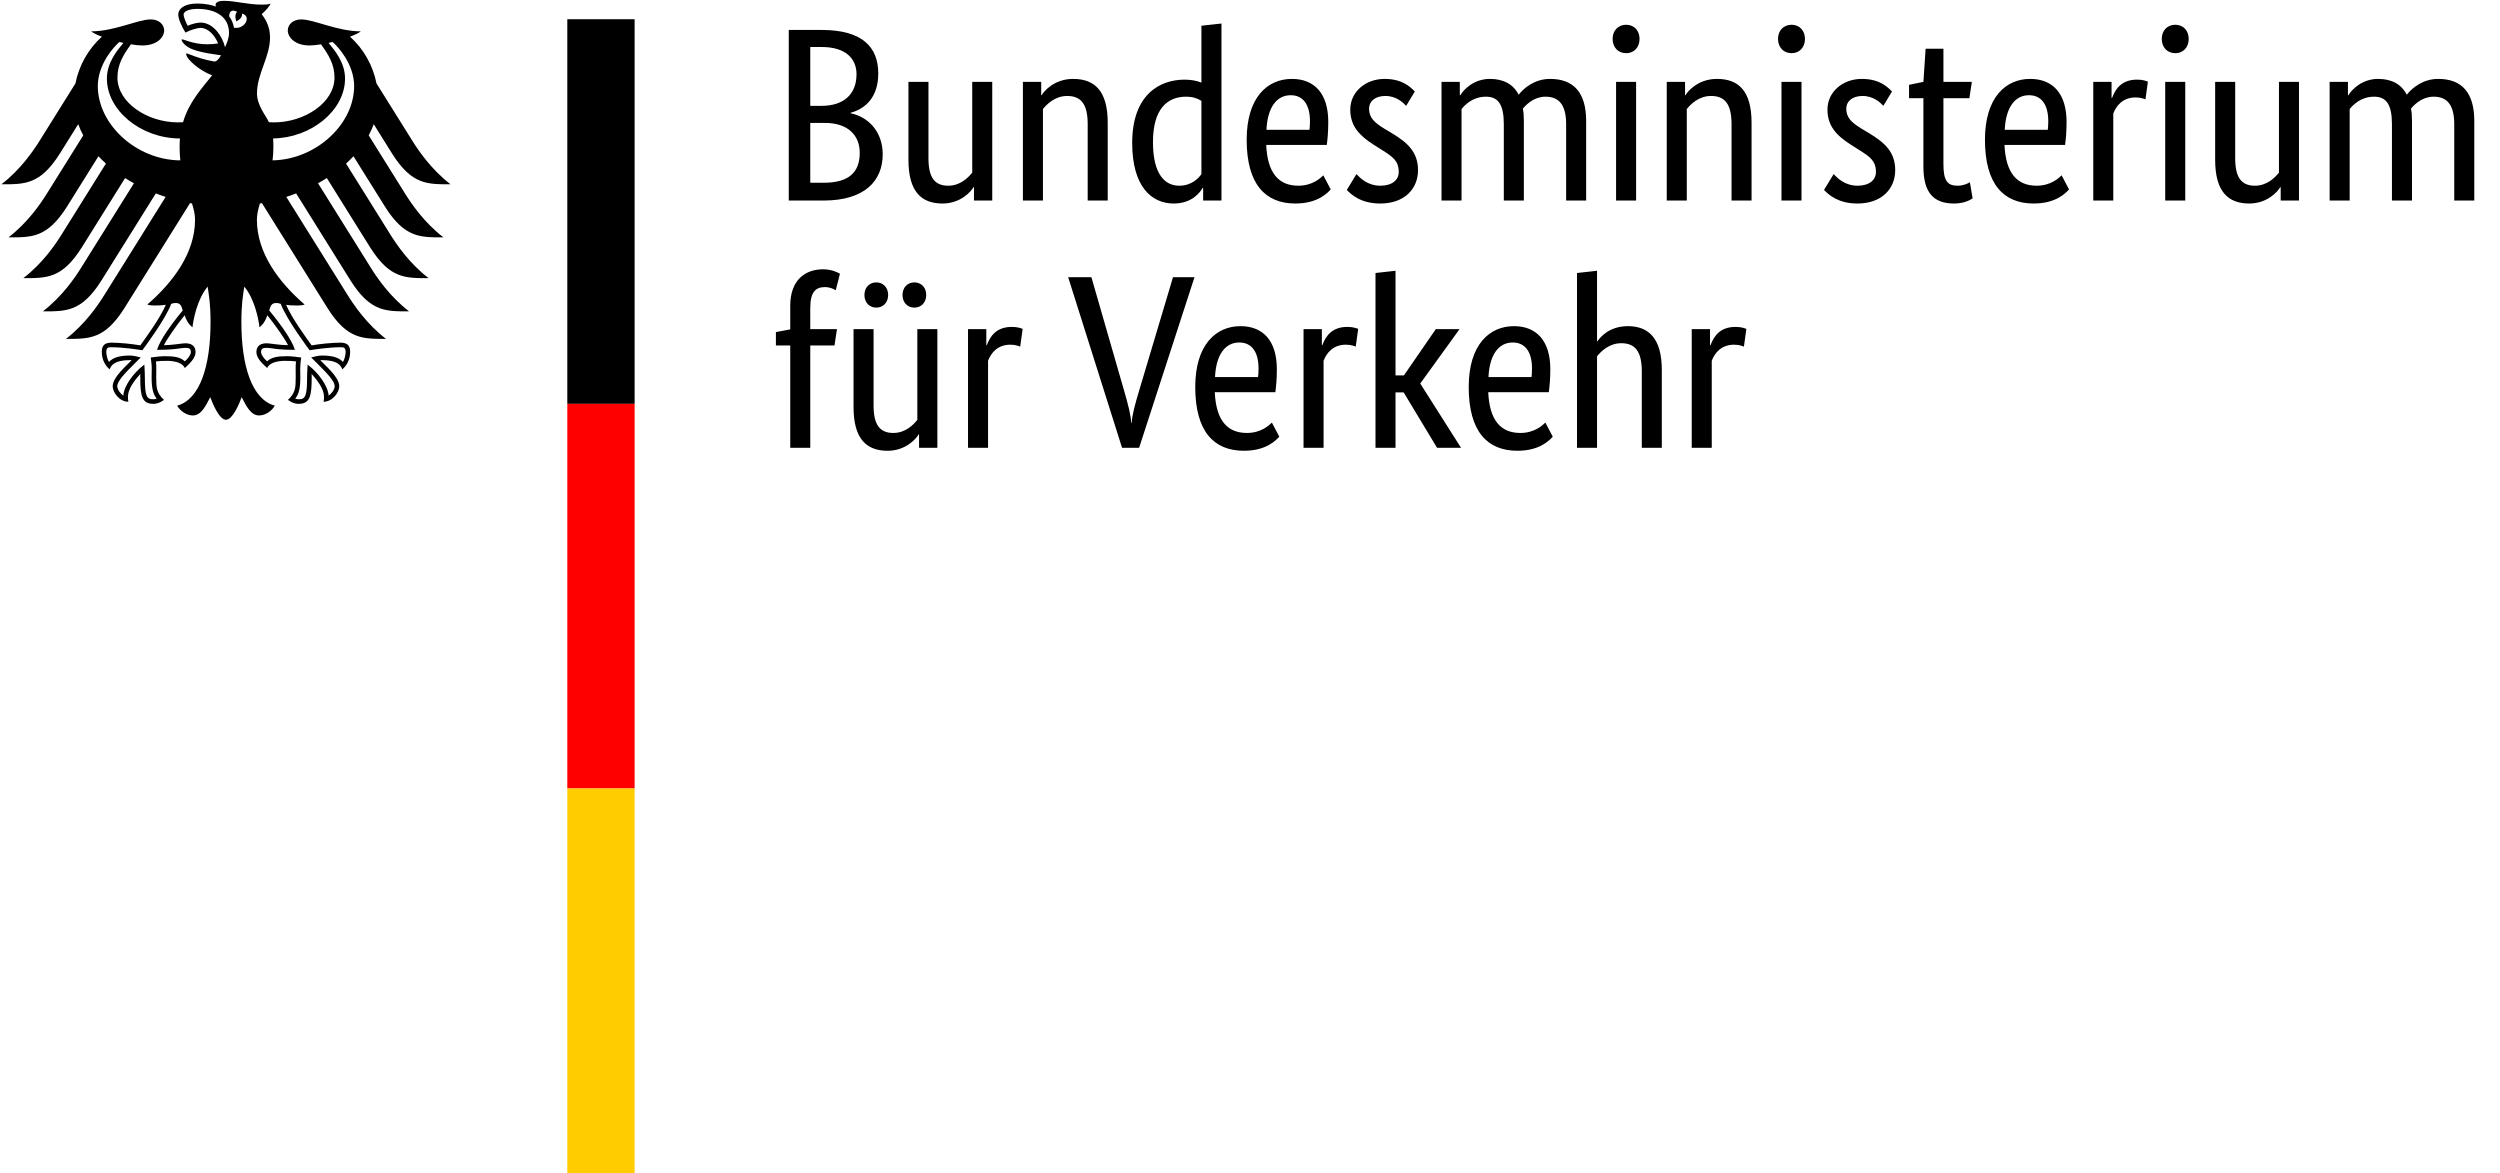 <svg width="130" height="61" viewBox="0 0 130 61" fill="none" xmlns="http://www.w3.org/2000/svg">
<path d="M14.173 8.339C14.2 8.115 14.216 7.884 14.216 7.648C14.216 7.519 14.217 7.369 14.201 7.199C16.194 7.171 17.942 5.735 17.942 4.084C17.942 3.244 17.394 2.61 17.085 2.231C17.154 2.216 17.224 2.2 17.295 2.183C17.587 2.437 18.415 3.339 18.415 4.478C18.415 6.459 16.435 8.298 14.173 8.339ZM12.165 1.44C12.128 1.219 12.044 1.019 11.916 0.847C11.923 0.645 12.006 0.452 12.331 0.611C12.155 0.791 12.291 1.11 12.291 1.11C12.291 1.11 12.651 0.943 12.576 0.705C13.11 0.833 12.726 1.55 12.165 1.44ZM11.702 2.457C11.631 2.161 11.479 1.857 11.286 1.628C11.11 1.42 10.819 1.173 10.427 1.173C10.248 1.173 9.948 1.257 9.757 1.338C9.686 1.208 9.547 0.895 9.547 0.754C9.547 0.609 9.792 0.462 10.261 0.462C11.293 0.462 11.909 0.928 11.909 1.71C11.909 1.985 11.8 2.235 11.702 2.457ZM14.352 15.757C14.472 15.757 14.53 15.776 14.6 15.802C14.897 16.61 16.042 18.135 16.09 18.2L16.1 18.214L16.117 18.21C16.398 18.165 17.115 18.057 17.715 18.057H17.729C17.794 18.057 17.868 18.057 17.915 18.103C17.954 18.142 17.973 18.21 17.973 18.307C17.973 18.456 17.91 18.711 17.834 18.82C17.624 18.591 17.283 18.488 16.737 18.488C16.573 18.488 16.379 18.537 16.274 18.565L16.231 18.574L16.182 18.587L16.497 18.902C16.983 19.388 17.403 19.807 17.403 20.086C17.403 20.254 17.239 20.473 17.089 20.57C17.056 20.059 16.54 19.375 16.037 18.992L15.994 18.96L15.986 19.14C15.979 19.262 15.968 19.445 15.968 19.641C15.968 20.614 15.869 20.762 15.532 20.762C15.48 20.762 15.401 20.747 15.352 20.729C15.542 20.494 15.617 20.184 15.617 19.64L15.614 19.389L15.611 19.187C15.611 18.964 15.634 18.799 15.652 18.666L15.662 18.591L15.609 18.584C15.451 18.562 15.158 18.522 14.934 18.522C14.453 18.522 14.127 18.566 13.891 18.788C13.735 18.662 13.575 18.445 13.575 18.308C13.575 18.105 13.701 18.089 13.867 18.089C13.951 18.089 14.029 18.101 14.137 18.114C14.344 18.145 14.655 18.191 15.296 18.191H15.336L15.323 18.152C15.161 17.687 14.715 17.011 14 16.142C14.064 15.909 14.127 15.757 14.352 15.757ZM8.178 18.152L8.165 18.191H8.205C8.845 18.191 9.157 18.145 9.364 18.114C9.472 18.101 9.55 18.089 9.634 18.089C9.799 18.089 9.926 18.105 9.926 18.308C9.926 18.445 9.766 18.662 9.611 18.788C9.374 18.566 9.048 18.522 8.568 18.522C8.343 18.522 8.049 18.562 7.892 18.584L7.867 18.587L7.839 18.591L7.848 18.666C7.867 18.799 7.89 18.964 7.89 19.187L7.887 19.389L7.884 19.64C7.884 20.184 7.959 20.494 8.15 20.729C8.1 20.747 8.021 20.762 7.969 20.762C7.631 20.762 7.533 20.614 7.533 19.641C7.533 19.445 7.523 19.262 7.516 19.14L7.506 18.959L7.464 18.992C6.962 19.375 6.444 20.059 6.413 20.57C6.262 20.473 6.098 20.254 6.098 20.086C6.098 19.807 6.518 19.388 7.004 18.902L7.319 18.587L7.227 18.565C7.122 18.537 6.928 18.488 6.763 18.488C6.218 18.488 5.878 18.591 5.667 18.82C5.591 18.711 5.528 18.456 5.528 18.307C5.528 18.21 5.547 18.142 5.586 18.103C5.633 18.057 5.707 18.057 5.772 18.057H5.786C6.386 18.057 7.104 18.165 7.384 18.21L7.401 18.214L7.411 18.2C7.46 18.135 8.604 16.61 8.902 15.802C8.97 15.776 9.029 15.757 9.149 15.757C9.374 15.757 9.437 15.909 9.502 16.142C8.786 17.011 8.34 17.687 8.178 18.152ZM5.086 4.478C5.086 3.339 5.915 2.437 6.207 2.183C6.277 2.2 6.347 2.216 6.417 2.231C6.107 2.61 5.559 3.244 5.559 4.084C5.559 5.752 7.341 7.2 9.359 7.2C9.346 7.343 9.339 7.493 9.339 7.648C9.339 7.894 9.353 8.123 9.377 8.339C7.095 8.325 5.086 6.473 5.086 4.478ZM20.392 7.991C21.416 9.61 22.217 9.583 23.427 9.583C22.426 8.816 21.764 7.833 21.448 7.331L19.578 4.339C19.396 3.415 18.918 2.551 18.202 1.908C18.443 1.817 18.643 1.721 18.763 1.63C17.542 1.63 16.332 1.01 15.666 1.01C15.238 1.01 14.963 1.266 14.963 1.604C14.99 1.981 15.378 2.364 16.095 2.364C16.257 2.364 16.465 2.343 16.693 2.305C17.081 2.846 17.394 3.335 17.394 4.033C17.394 5.343 15.828 6.364 14.247 6.364C14.157 6.364 14.072 6.36 13.983 6.354C13.84 6.029 13.363 5.484 13.363 4.864C13.363 3.823 14.042 2.973 14.042 1.942C14.042 1.301 13.73 0.904 13.61 0.739C13.804 0.559 14.016 0.338 14.066 0.186C13.953 0.235 13.819 0.241 13.624 0.241C12.866 0.241 12.248 0.044 11.646 0.044C11.302 0.044 11.21 0.15 11.21 0.251C11.21 0.288 11.215 0.326 11.225 0.344C11.097 0.294 10.977 0.261 10.834 0.235C10.656 0.201 10.465 0.184 10.261 0.184C9.529 0.184 9.269 0.491 9.269 0.754C9.269 0.976 9.444 1.382 9.643 1.692C9.928 1.548 10.271 1.451 10.427 1.451C10.816 1.451 11.161 1.821 11.344 2.259C11.083 2.291 11.033 2.302 10.769 2.302C10.056 2.302 9.571 2.047 9.471 2.047C9.462 2.047 9.443 2.052 9.443 2.068C9.443 2.168 9.645 2.432 10.043 2.577C10.568 2.769 11.354 2.849 11.485 2.871C11.485 2.894 11.352 3.142 11.203 3.19C11.172 3.2 11.147 3.201 11.11 3.193C10.562 3.085 10.409 3.039 9.714 2.775C9.693 2.767 9.68 2.78 9.68 2.802C9.68 3.077 10.392 3.684 11.03 3.917C10.497 4.597 9.832 5.293 9.518 6.354C9.429 6.36 9.343 6.364 9.254 6.364C7.673 6.364 6.107 5.343 6.107 4.033C6.107 3.335 6.42 2.846 6.808 2.305C7.036 2.343 7.243 2.364 7.406 2.364C8.123 2.364 8.511 1.981 8.539 1.604C8.539 1.266 8.264 1.01 7.835 1.01C7.169 1.01 5.96 1.63 4.737 1.63C4.858 1.721 5.058 1.817 5.298 1.908C4.583 2.551 4.105 3.415 3.923 4.339L2.053 7.331C1.738 7.833 1.074 8.816 0.073 9.583C1.283 9.583 2.085 9.61 3.109 7.991L4.068 6.457C4.139 6.656 4.226 6.85 4.329 7.04L2.422 10.091C2.105 10.597 1.447 11.571 0.442 12.343C1.652 12.343 2.454 12.371 3.478 10.753L5.119 8.125C5.242 8.256 5.371 8.384 5.507 8.506L3.191 12.214C2.873 12.721 2.219 13.693 1.212 14.464C2.422 14.464 3.224 14.493 4.247 12.874L6.505 9.259C6.654 9.353 6.806 9.444 6.964 9.53L4.207 13.941C3.889 14.448 3.235 15.417 2.228 16.191C3.438 16.191 4.24 16.219 5.264 14.601L8.102 10.058C8.27 10.122 8.44 10.184 8.613 10.239L5.406 15.372C5.093 15.872 4.424 16.859 3.428 17.622C4.637 17.622 5.44 17.65 6.463 16.032L9.881 10.562C9.916 10.568 9.95 10.573 9.984 10.58C10.077 10.876 10.142 11.152 10.142 11.427C10.142 13.146 9.014 14.664 7.66 15.836C7.747 15.874 7.898 15.887 8.037 15.887C8.317 15.887 8.497 15.872 8.624 15.85C8.31 16.563 7.636 17.484 7.296 17.96C6.853 17.88 6.208 17.818 5.786 17.818C5.344 17.818 5.294 18.076 5.294 18.307C5.294 18.708 5.482 19.027 5.7 19.205C5.782 19 5.947 18.726 6.763 18.726C6.779 18.726 6.807 18.728 6.845 18.731C6.607 18.996 5.86 19.6 5.86 20.086C5.86 20.408 6.213 20.891 6.678 20.891C6.651 20.787 6.654 20.692 6.654 20.62C6.654 20.226 7.003 19.765 7.298 19.443C7.289 19.539 7.294 19.529 7.294 19.641C7.294 20.572 7.378 21 7.969 21C8.259 21 8.459 20.841 8.528 20.793C8.144 20.44 8.124 20.162 8.124 19.64C8.125 19.504 8.126 19.371 8.128 19.188C8.129 19.068 8.127 18.91 8.108 18.796C8.319 18.767 8.405 18.767 8.568 18.767C8.568 18.767 9.407 18.7 9.61 19.137C9.838 18.928 10.169 18.633 10.169 18.308C10.169 18.093 10.067 17.85 9.634 17.85C9.47 17.85 8.955 17.95 8.524 17.95C8.64 17.693 9.155 16.939 9.602 16.392C9.67 16.604 9.775 16.833 10.009 17.021C10.042 16.669 10.248 15.556 10.798 14.905C10.862 15.345 10.948 15.796 10.948 16.747C10.948 19.061 10.392 20.77 9.211 21.096C9.365 21.363 9.69 21.604 10.027 21.604C10.459 21.604 10.694 21.115 10.934 20.654C11.059 20.994 11.404 21.828 11.75 21.828C12.096 21.828 12.442 20.994 12.567 20.654C12.806 21.115 13.042 21.604 13.474 21.604C13.811 21.604 14.136 21.363 14.29 21.096C13.109 20.77 12.552 19.061 12.552 16.747C12.552 15.796 12.638 15.345 12.702 14.905C13.253 15.556 13.46 16.669 13.491 17.021C13.726 16.833 13.832 16.604 13.899 16.392C14.345 16.939 14.861 17.693 14.977 17.95C14.546 17.95 14.03 17.85 13.867 17.85C13.435 17.85 13.333 18.093 13.333 18.308C13.333 18.633 13.664 18.928 13.892 19.137C14.093 18.7 14.934 18.767 14.934 18.767C15.096 18.767 15.182 18.767 15.394 18.796C15.374 18.91 15.373 19.068 15.374 19.188C15.376 19.371 15.376 19.504 15.377 19.64C15.377 20.162 15.357 20.44 14.973 20.793C15.042 20.841 15.242 21 15.532 21C16.123 21 16.208 20.572 16.208 19.641C16.208 19.529 16.211 19.539 16.203 19.443C16.498 19.765 16.847 20.226 16.847 20.62C16.847 20.692 16.851 20.787 16.822 20.891C17.288 20.891 17.642 20.408 17.642 20.086C17.642 19.6 16.895 18.996 16.655 18.731C16.694 18.728 16.722 18.726 16.737 18.726C17.554 18.726 17.719 19 17.801 19.205C18.019 19.027 18.207 18.708 18.207 18.307C18.207 18.076 18.157 17.818 17.715 17.818C17.293 17.818 16.649 17.88 16.205 17.96C15.864 17.484 15.192 16.563 14.877 15.85C15.004 15.872 15.185 15.887 15.464 15.887C15.604 15.887 15.754 15.874 15.841 15.836C14.487 14.664 13.359 13.146 13.359 11.427C13.359 11.152 13.424 10.876 13.517 10.58C13.55 10.573 13.586 10.568 13.62 10.562L17.038 16.032C18.061 17.65 18.864 17.622 20.073 17.622C19.077 16.859 18.408 15.872 18.095 15.372L14.887 10.239C15.061 10.184 15.232 10.122 15.4 10.058L18.237 14.601C19.261 16.219 20.063 16.191 21.273 16.191C20.266 15.417 19.612 14.448 19.294 13.941L16.538 9.53C16.694 9.444 16.847 9.353 16.995 9.259L19.254 12.874C20.278 14.493 21.079 14.464 22.289 14.464C21.282 13.693 20.629 12.721 20.31 12.214L17.994 8.506C18.13 8.384 18.26 8.256 18.381 8.125L20.024 10.753C21.047 12.371 21.849 12.343 23.059 12.343C22.053 11.571 21.397 10.597 21.079 10.091L19.173 7.04C19.275 6.85 19.362 6.656 19.434 6.457L20.392 7.991Z" fill="black"/>
<path d="M33 21H29.5V1H33V21Z" fill="black"/>
<path d="M33 41H29.5V21H33V41Z" fill="#FF0000"/>
<path d="M33 61H29.5V41H33V61Z" fill="#FFCC00"/>
<path d="M45.67 3.82C45.67 2.444 44.834 1.557 42.726 1.557H41.016V10.428H42.829C44.95 10.428 45.901 9.413 45.901 8.024C45.901 6.841 45.143 6.07 44.23 5.89V5.864C45.001 5.658 45.67 5.054 45.67 3.82ZM44.539 3.858C44.539 4.874 43.909 5.504 42.713 5.504H42.134V2.444H42.726C43.973 2.444 44.539 3.048 44.539 3.858ZM44.706 7.947C44.706 8.963 44.14 9.503 42.829 9.503H42.134V6.391H42.893C44.05 6.391 44.706 6.996 44.706 7.947ZM50.62 9.734H50.646V10.428H51.597V4.257H50.556V8.976C50.35 9.233 49.939 9.657 49.309 9.657C48.614 9.657 48.28 9.246 48.28 8.23V4.257H47.239V8.307C47.239 9.978 47.92 10.583 49.013 10.583C49.951 10.583 50.504 9.953 50.62 9.734ZM55.493 4.99C56.213 4.99 56.56 5.414 56.56 6.456V10.428H57.601V6.378C57.601 4.707 56.907 4.103 55.801 4.103C54.837 4.103 54.284 4.733 54.169 4.951H54.143V4.257H53.191V10.428H54.233V5.671C54.439 5.414 54.863 4.99 55.493 4.99ZM61.317 9.657C60.597 9.657 59.954 9.091 59.954 7.394C59.954 5.646 60.713 5.028 61.677 5.028C62.05 5.028 62.294 5.131 62.474 5.247V9.053C62.333 9.258 61.973 9.657 61.317 9.657ZM62.538 9.773H62.564V10.428H63.516V1.223L62.474 1.338V4.296C62.281 4.218 61.998 4.141 61.6 4.141C60.288 4.141 58.874 4.938 58.874 7.433C58.874 9.683 59.864 10.583 61.034 10.583C62.011 10.583 62.423 9.966 62.538 9.773ZM67.116 4.951C67.771 4.951 68.118 5.453 68.118 6.301C68.118 6.494 68.106 6.661 68.093 6.751H65.856C65.907 5.594 66.383 4.951 67.116 4.951ZM69.198 9.85L68.813 9.117C68.671 9.258 68.247 9.657 67.514 9.657C66.473 9.657 65.907 8.976 65.843 7.536H68.993C69.031 7.24 69.07 6.867 69.07 6.34C69.07 4.861 68.35 4.103 67.18 4.103C65.894 4.103 64.827 5.08 64.827 7.266C64.827 9.593 65.804 10.583 67.36 10.583C68.53 10.583 69.031 10.03 69.198 9.85ZM73.57 4.758C73.364 4.553 72.953 4.103 72.001 4.103C70.999 4.103 70.214 4.784 70.214 5.697C70.214 6.546 70.677 7.047 71.448 7.536L71.834 7.78C72.426 8.153 72.734 8.358 72.734 8.95C72.734 9.348 72.4 9.657 71.783 9.657C71.114 9.657 70.728 9.258 70.536 9.053L70.034 9.876C70.278 10.133 70.78 10.583 71.77 10.583C73.03 10.583 73.737 9.824 73.737 8.847C73.737 7.934 73.223 7.433 72.387 6.931L72.001 6.7C71.448 6.366 71.191 6.108 71.191 5.646C71.191 5.286 71.487 4.99 72.04 4.99C72.618 4.99 72.978 5.35 73.12 5.504L73.57 4.758ZM77.273 5.028C77.916 5.028 78.198 5.453 78.198 6.456V10.428H79.24V6.288C79.24 6.057 79.227 5.838 79.189 5.646C79.42 5.376 79.806 5.028 80.371 5.028C81.066 5.028 81.439 5.453 81.439 6.456V10.428H82.48V6.288C82.48 4.823 81.837 4.103 80.603 4.103C79.806 4.103 79.24 4.578 78.97 4.926C78.687 4.373 78.173 4.103 77.478 4.103C76.63 4.103 76.103 4.668 75.936 4.951H75.91V4.257H74.959V10.428H76V5.671C76.18 5.453 76.579 5.028 77.273 5.028ZM84.563 2.766C84.974 2.766 85.257 2.457 85.257 2.02C85.257 1.596 84.974 1.287 84.563 1.287C84.138 1.287 83.856 1.596 83.856 2.02C83.856 2.457 84.138 2.766 84.563 2.766ZM85.077 4.257H84.036V10.428H85.077V4.257ZM88.973 4.99C89.693 4.99 90.04 5.414 90.04 6.456V10.428H91.081V6.378C91.081 4.707 90.387 4.103 89.281 4.103C88.317 4.103 87.764 4.733 87.648 4.951H87.623V4.257H86.671V10.428H87.713V5.671C87.918 5.414 88.343 4.99 88.973 4.99ZM93.164 2.766C93.576 2.766 93.859 2.457 93.859 2.02C93.859 1.596 93.576 1.287 93.164 1.287C92.74 1.287 92.457 1.596 92.457 2.02C92.457 2.457 92.74 2.766 93.164 2.766ZM93.678 4.257H92.637V10.428H93.678V4.257ZM98.384 4.758C98.178 4.553 97.767 4.103 96.816 4.103C95.813 4.103 95.028 4.784 95.028 5.697C95.028 6.546 95.491 7.047 96.263 7.536L96.648 7.78C97.24 8.153 97.549 8.358 97.549 8.95C97.549 9.348 97.214 9.657 96.597 9.657C95.928 9.657 95.543 9.258 95.35 9.053L94.849 9.876C95.093 10.133 95.594 10.583 96.584 10.583C97.844 10.583 98.551 9.824 98.551 8.847C98.551 7.934 98.037 7.433 97.201 6.931L96.816 6.7C96.263 6.366 96.006 6.108 96.006 5.646C96.006 5.286 96.301 4.99 96.854 4.99C97.433 4.99 97.793 5.35 97.934 5.504L98.384 4.758ZM102.576 10.313L102.434 9.477C102.331 9.541 102.1 9.657 101.791 9.657C101.264 9.657 101.058 9.4 101.058 8.526V5.106H102.408L102.537 4.257H101.058V2.534H100.133L100.017 4.257L99.271 4.411V5.106H100.017V8.667C100.017 10.03 100.557 10.583 101.611 10.583C102.164 10.583 102.486 10.377 102.576 10.313ZM105.507 4.951C106.163 4.951 106.51 5.453 106.51 6.301C106.51 6.494 106.497 6.661 106.484 6.751H104.247C104.298 5.594 104.774 4.951 105.507 4.951ZM107.59 9.85L107.204 9.117C107.063 9.258 106.638 9.657 105.906 9.657C104.864 9.657 104.298 8.976 104.234 7.536H107.384C107.423 7.24 107.461 6.867 107.461 6.34C107.461 4.861 106.741 4.103 105.571 4.103C104.286 4.103 103.218 5.08 103.218 7.266C103.218 9.593 104.196 10.583 105.751 10.583C106.921 10.583 107.423 10.03 107.59 9.85ZM111.691 4.244C111.588 4.206 111.421 4.141 111.126 4.141C110.341 4.141 110.007 4.604 109.827 5.093H109.801V4.257H108.85V10.428H109.891V5.903C110.046 5.491 110.393 5.067 111.048 5.067C111.331 5.067 111.511 5.144 111.563 5.17L111.691 4.244ZM113.118 2.766C113.53 2.766 113.813 2.457 113.813 2.02C113.813 1.596 113.53 1.287 113.118 1.287C112.694 1.287 112.411 1.596 112.411 2.02C112.411 2.457 112.694 2.766 113.118 2.766ZM113.633 4.257H112.591V10.428H113.633V4.257ZM118.57 9.734H118.596V10.428H119.547V4.257H118.506V8.976C118.3 9.233 117.888 9.657 117.258 9.657C116.564 9.657 116.23 9.246 116.23 8.23V4.257H115.188V8.307C115.188 9.978 115.87 10.583 116.963 10.583C117.901 10.583 118.454 9.953 118.57 9.734ZM123.456 5.028C124.098 5.028 124.381 5.453 124.381 6.456V10.428H125.423V6.288C125.423 6.057 125.41 5.838 125.371 5.646C125.603 5.376 125.988 5.028 126.554 5.028C127.248 5.028 127.621 5.453 127.621 6.456V10.428H128.663V6.288C128.663 4.823 128.02 4.103 126.786 4.103C125.988 4.103 125.423 4.578 125.153 4.926C124.87 4.373 124.356 4.103 123.661 4.103C122.813 4.103 122.286 4.668 122.118 4.951H122.093V4.257H121.141V10.428H122.183V5.671C122.363 5.453 122.761 5.028 123.456 5.028Z" fill="black"/>
<path d="M43.394 17.963L43.523 17.114H42.134V16.009C42.134 15.199 42.404 14.929 42.893 14.929C43.163 14.929 43.356 15.031 43.459 15.096L43.677 14.234C43.574 14.17 43.24 14.003 42.803 14.003C41.89 14.003 41.093 14.543 41.093 15.893V17.127L40.347 17.269V17.963H41.093V23.286H42.134V17.963H43.394ZM48.164 15.34C48.164 14.941 47.894 14.684 47.547 14.684C47.2 14.684 46.93 14.941 46.93 15.34C46.93 15.739 47.2 15.996 47.547 15.996C47.894 15.996 48.164 15.739 48.164 15.34ZM46.184 15.34C46.184 14.941 45.914 14.684 45.567 14.684C45.22 14.684 44.95 14.941 44.95 15.34C44.95 15.739 45.22 15.996 45.567 15.996C45.914 15.996 46.184 15.739 46.184 15.34ZM47.766 22.591H47.791V23.286H48.743V17.114H47.701V21.833C47.496 22.09 47.084 22.514 46.454 22.514C45.76 22.514 45.426 22.103 45.426 21.087V17.114H44.384V21.164C44.384 22.836 45.066 23.44 46.159 23.44C47.097 23.44 47.65 22.81 47.766 22.591ZM53.178 17.102C53.076 17.063 52.908 16.999 52.613 16.999C51.828 16.999 51.494 17.462 51.314 17.95H51.288V17.114H50.337V23.286H51.379V18.76C51.533 18.349 51.88 17.924 52.536 17.924C52.819 17.924 52.998 18.002 53.05 18.027L53.178 17.102ZM60.996 14.414L59.234 20.316C59.041 20.959 58.861 21.602 58.849 21.987H58.823C58.81 21.602 58.643 20.959 58.45 20.303L56.753 14.414H55.544L58.347 23.286H59.234L62.114 14.414H60.996ZM64.441 17.809C65.097 17.809 65.444 18.31 65.444 19.159C65.444 19.352 65.431 19.519 65.418 19.609H63.181C63.233 18.451 63.709 17.809 64.441 17.809ZM66.524 22.707L66.138 21.974C65.997 22.116 65.573 22.514 64.84 22.514C63.798 22.514 63.233 21.833 63.169 20.393H66.319C66.357 20.097 66.396 19.724 66.396 19.197C66.396 17.719 65.676 16.96 64.506 16.96C63.22 16.96 62.153 17.937 62.153 20.123C62.153 22.45 63.13 23.44 64.686 23.44C65.856 23.44 66.357 22.887 66.524 22.707ZM70.626 17.102C70.523 17.063 70.356 16.999 70.06 16.999C69.276 16.999 68.941 17.462 68.761 17.95H68.736V17.114H67.784V23.286H68.826V18.76C68.98 18.349 69.327 17.924 69.983 17.924C70.266 17.924 70.446 18.002 70.497 18.027L70.626 17.102ZM75.897 17.114H74.663L73.004 19.519H72.567V14.08L71.526 14.196V23.286H72.567V20.406H72.991L74.727 23.286H75.974L73.853 19.943L75.897 17.114ZM78.661 17.809C79.317 17.809 79.664 18.31 79.664 19.159C79.664 19.352 79.651 19.519 79.638 19.609H77.401C77.453 18.451 77.928 17.809 78.661 17.809ZM80.744 22.707L80.358 21.974C80.217 22.116 79.793 22.514 79.06 22.514C78.018 22.514 77.453 21.833 77.388 20.393H80.538C80.577 20.097 80.616 19.724 80.616 19.197C80.616 17.719 79.896 16.96 78.726 16.96C77.44 16.96 76.373 17.937 76.373 20.123C76.373 22.45 77.35 23.44 78.906 23.44C80.076 23.44 80.577 22.887 80.744 22.707ZM84.306 17.847C85.026 17.847 85.373 18.271 85.373 19.313V23.286H86.414V19.236C86.414 17.603 85.733 16.96 84.653 16.96C83.663 16.96 83.2 17.552 83.071 17.744H83.046V14.08L82.004 14.196V23.286H83.046V18.529C83.251 18.271 83.676 17.847 84.306 17.847ZM90.811 17.102C90.708 17.063 90.541 16.999 90.246 16.999C89.461 16.999 89.127 17.462 88.947 17.95H88.921V17.114H87.97V23.286H89.011V18.76C89.165 18.349 89.513 17.924 90.168 17.924C90.451 17.924 90.631 18.002 90.683 18.027L90.811 17.102Z" fill="black"/>
</svg>
